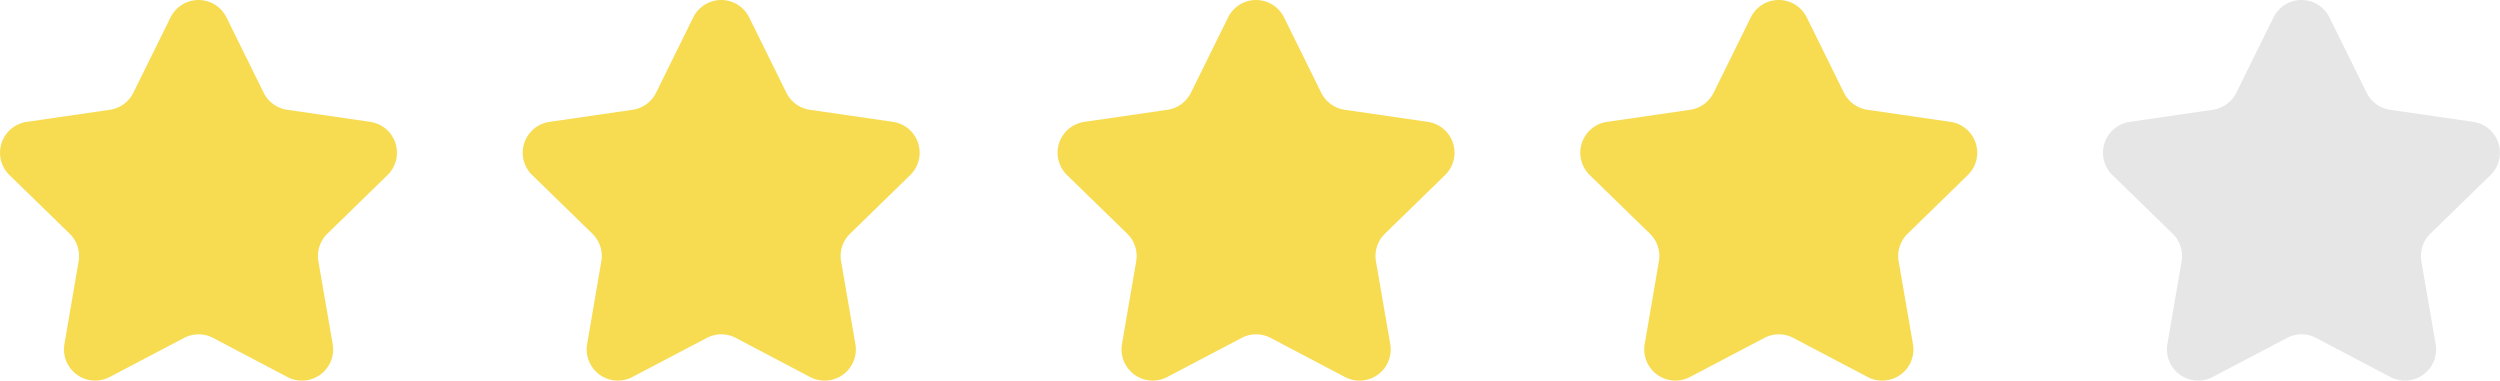 <svg id="Group_1700" data-name="Group 1700" xmlns="http://www.w3.org/2000/svg" xmlns:xlink="http://www.w3.org/1999/xlink" width="205.144" height="31.235" viewBox="0 0 205.144 31.235">
  <defs>
    <clipPath id="clip-path">
      <rect id="Rectangle_603" data-name="Rectangle 603" width="32.579" height="31.235" fill="#f7dc52"/>
    </clipPath>
    <clipPath id="clip-path-5">
      <rect id="Rectangle_603-5" data-name="Rectangle 603" width="32.579" height="31.235" fill="#e6e6e6"/>
    </clipPath>
  </defs>
  <g id="Group_1693" data-name="Group 1693" transform="translate(0 0)">
    <g id="Group_1692" data-name="Group 1692" clip-path="url(#clip-path)">
      <path id="Path_3317" data-name="Path 3317" d="M18.584,1.426l3.051,6.182a2.562,2.562,0,0,0,1.927,1.4L30.385,10A2.559,2.559,0,0,1,31.8,14.365l-4.938,4.813a2.558,2.558,0,0,0-.736,2.265L27.3,28.238a2.56,2.56,0,0,1-3.714,2.7l-6.1-3.209a2.557,2.557,0,0,0-2.381,0L9,30.936a2.56,2.56,0,0,1-3.714-2.7l1.166-6.795a2.558,2.558,0,0,0-.736-2.265L.775,14.365A2.559,2.559,0,0,1,2.193,10l6.823-.992a2.562,2.562,0,0,0,1.927-1.4l3.051-6.182a2.559,2.559,0,0,1,4.589,0" transform="translate(0 0)" fill="#f7dc52"/>
    </g>
  </g>
  <g id="Group_1694" data-name="Group 1694" transform="translate(42.892 0)">
    <g id="Group_1692-2" data-name="Group 1692" clip-path="url(#clip-path)">
      <path id="Path_3317-2" data-name="Path 3317" d="M18.584,1.426l3.051,6.182a2.562,2.562,0,0,0,1.927,1.4L30.385,10A2.559,2.559,0,0,1,31.8,14.365l-4.938,4.813a2.558,2.558,0,0,0-.736,2.265L27.3,28.238a2.56,2.56,0,0,1-3.714,2.7l-6.1-3.209a2.557,2.557,0,0,0-2.381,0L9,30.936a2.56,2.56,0,0,1-3.714-2.7l1.166-6.795a2.558,2.558,0,0,0-.736-2.265L.775,14.365A2.559,2.559,0,0,1,2.193,10l6.823-.992a2.562,2.562,0,0,0,1.927-1.4l3.051-6.182a2.559,2.559,0,0,1,4.589,0" transform="translate(0 0)" fill="#f7dc52"/>
    </g>
  </g>
  <g id="Group_1695" data-name="Group 1695" transform="translate(86.781 0)">
    <g id="Group_1692-3" data-name="Group 1692" clip-path="url(#clip-path)">
      <path id="Path_3317-3" data-name="Path 3317" d="M18.584,1.426l3.051,6.182a2.562,2.562,0,0,0,1.927,1.4L30.385,10A2.559,2.559,0,0,1,31.8,14.365l-4.938,4.813a2.558,2.558,0,0,0-.736,2.265L27.3,28.238a2.56,2.56,0,0,1-3.714,2.7l-6.1-3.209a2.557,2.557,0,0,0-2.381,0L9,30.936a2.56,2.56,0,0,1-3.714-2.7l1.166-6.795a2.558,2.558,0,0,0-.736-2.265L.775,14.365A2.559,2.559,0,0,1,2.193,10l6.823-.992a2.562,2.562,0,0,0,1.927-1.4l3.051-6.182a2.559,2.559,0,0,1,4.589,0" transform="translate(0 0)" fill="#f7dc52"/>
    </g>
  </g>
  <g id="Group_1696" data-name="Group 1696" transform="translate(129.673 0)">
    <g id="Group_1692-4" data-name="Group 1692" clip-path="url(#clip-path)">
      <path id="Path_3317-4" data-name="Path 3317" d="M18.584,1.426l3.051,6.182a2.562,2.562,0,0,0,1.927,1.4L30.385,10A2.559,2.559,0,0,1,31.8,14.365l-4.938,4.813a2.558,2.558,0,0,0-.736,2.265L27.3,28.238a2.56,2.56,0,0,1-3.714,2.7l-6.1-3.209a2.557,2.557,0,0,0-2.381,0L9,30.936a2.56,2.56,0,0,1-3.714-2.7l1.166-6.795a2.558,2.558,0,0,0-.736-2.265L.775,14.365A2.559,2.559,0,0,1,2.193,10l6.823-.992a2.562,2.562,0,0,0,1.927-1.4l3.051-6.182a2.559,2.559,0,0,1,4.589,0" transform="translate(0 0)" fill="#f7dc52"/>
    </g>
  </g>
  <g id="Group_1697" data-name="Group 1697" transform="translate(172.565 0)">
    <g id="Group_1692-5" data-name="Group 1692" clip-path="url(#clip-path-5)">
      <path id="Path_3317-5" data-name="Path 3317" d="M18.584,1.426l3.051,6.182a2.562,2.562,0,0,0,1.927,1.4L30.385,10A2.559,2.559,0,0,1,31.8,14.365l-4.938,4.813a2.558,2.558,0,0,0-.736,2.265L27.3,28.238a2.56,2.56,0,0,1-3.714,2.7l-6.1-3.209a2.557,2.557,0,0,0-2.381,0L9,30.936a2.56,2.56,0,0,1-3.714-2.7l1.166-6.795a2.558,2.558,0,0,0-.736-2.265L.775,14.365A2.559,2.559,0,0,1,2.193,10l6.823-.992a2.562,2.562,0,0,0,1.927-1.4l3.051-6.182a2.559,2.559,0,0,1,4.589,0" transform="translate(0 0)" fill="#e6e6e6"/>
    </g>
  </g>
</svg>
